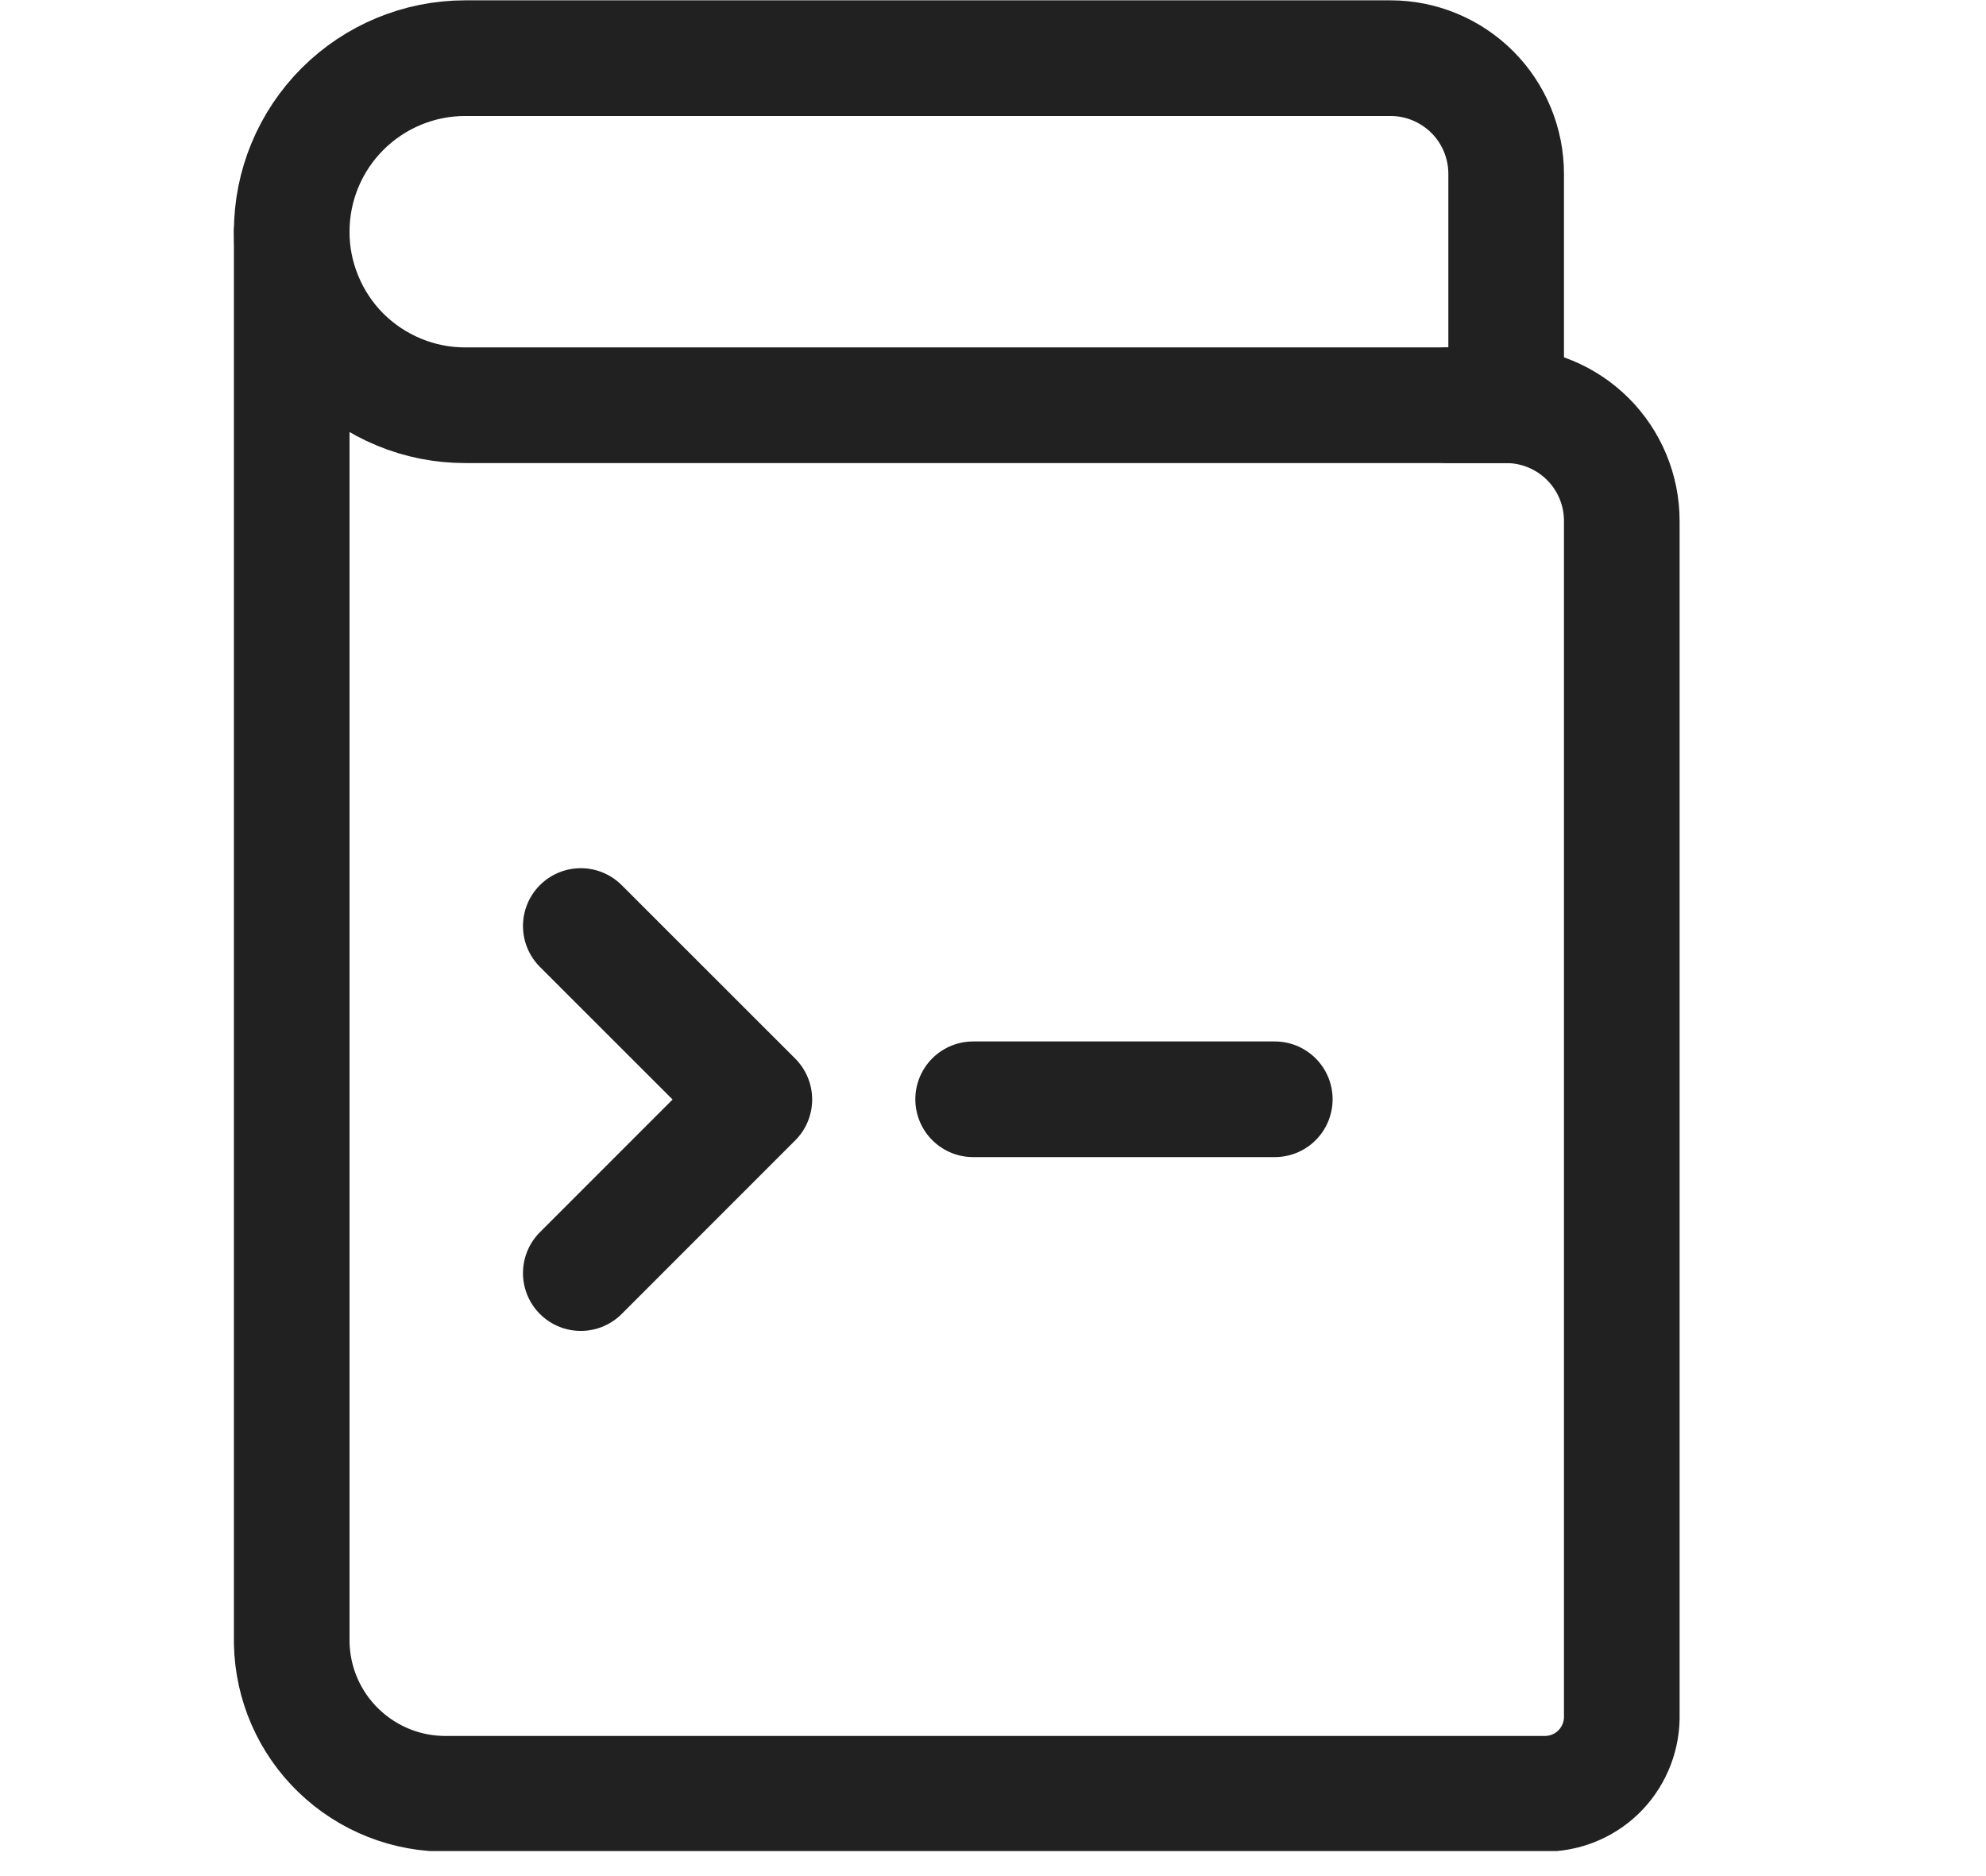 <svg width="18" height="17" viewBox="0 0 18 17" fill="none" xmlns="http://www.w3.org/2000/svg">
<g clip-path="url(#clip0_776_6422)">
<path d="M2.644 2.098V14.887C2.651 15.257 2.804 15.608 3.07 15.864C3.336 16.12 3.692 16.261 4.062 16.254H13.99C14.175 16.257 14.353 16.187 14.486 16.059C14.618 15.931 14.695 15.755 14.699 15.571V4.721C14.699 4.443 14.589 4.176 14.392 3.979C14.196 3.783 13.929 3.672 13.651 3.672H13.127" stroke="#212121" stroke-width="1.048" stroke-linecap="round" stroke-linejoin="round"/>
<path d="M13.651 3.672H4.216C4.009 3.672 3.805 3.632 3.614 3.552C3.423 3.473 3.249 3.357 3.103 3.211C2.957 3.065 2.842 2.891 2.763 2.7C2.684 2.509 2.643 2.304 2.644 2.098C2.644 1.681 2.81 1.282 3.105 0.987C3.4 0.693 3.799 0.527 4.216 0.527H12.603C12.881 0.527 13.147 0.638 13.344 0.834C13.541 1.031 13.651 1.298 13.651 1.576V3.672Z" stroke="#212121" stroke-width="1.048" stroke-linecap="round" stroke-linejoin="round"/>
<path d="M5.264 8.391L6.837 9.963L5.264 11.536" stroke="#212121" stroke-width="1.048" stroke-linecap="round" stroke-linejoin="round"/>
<path d="M8.82 9.961H11.554" stroke="#212121" stroke-width="1.048" stroke-linecap="round" stroke-linejoin="round"/>
</g>
<defs>
<clipPath id="clip0_776_6422">
<rect width="16.773" height="16.773" fill="white" transform="translate(0.372)"/>
</clipPath>
</defs>
</svg>
